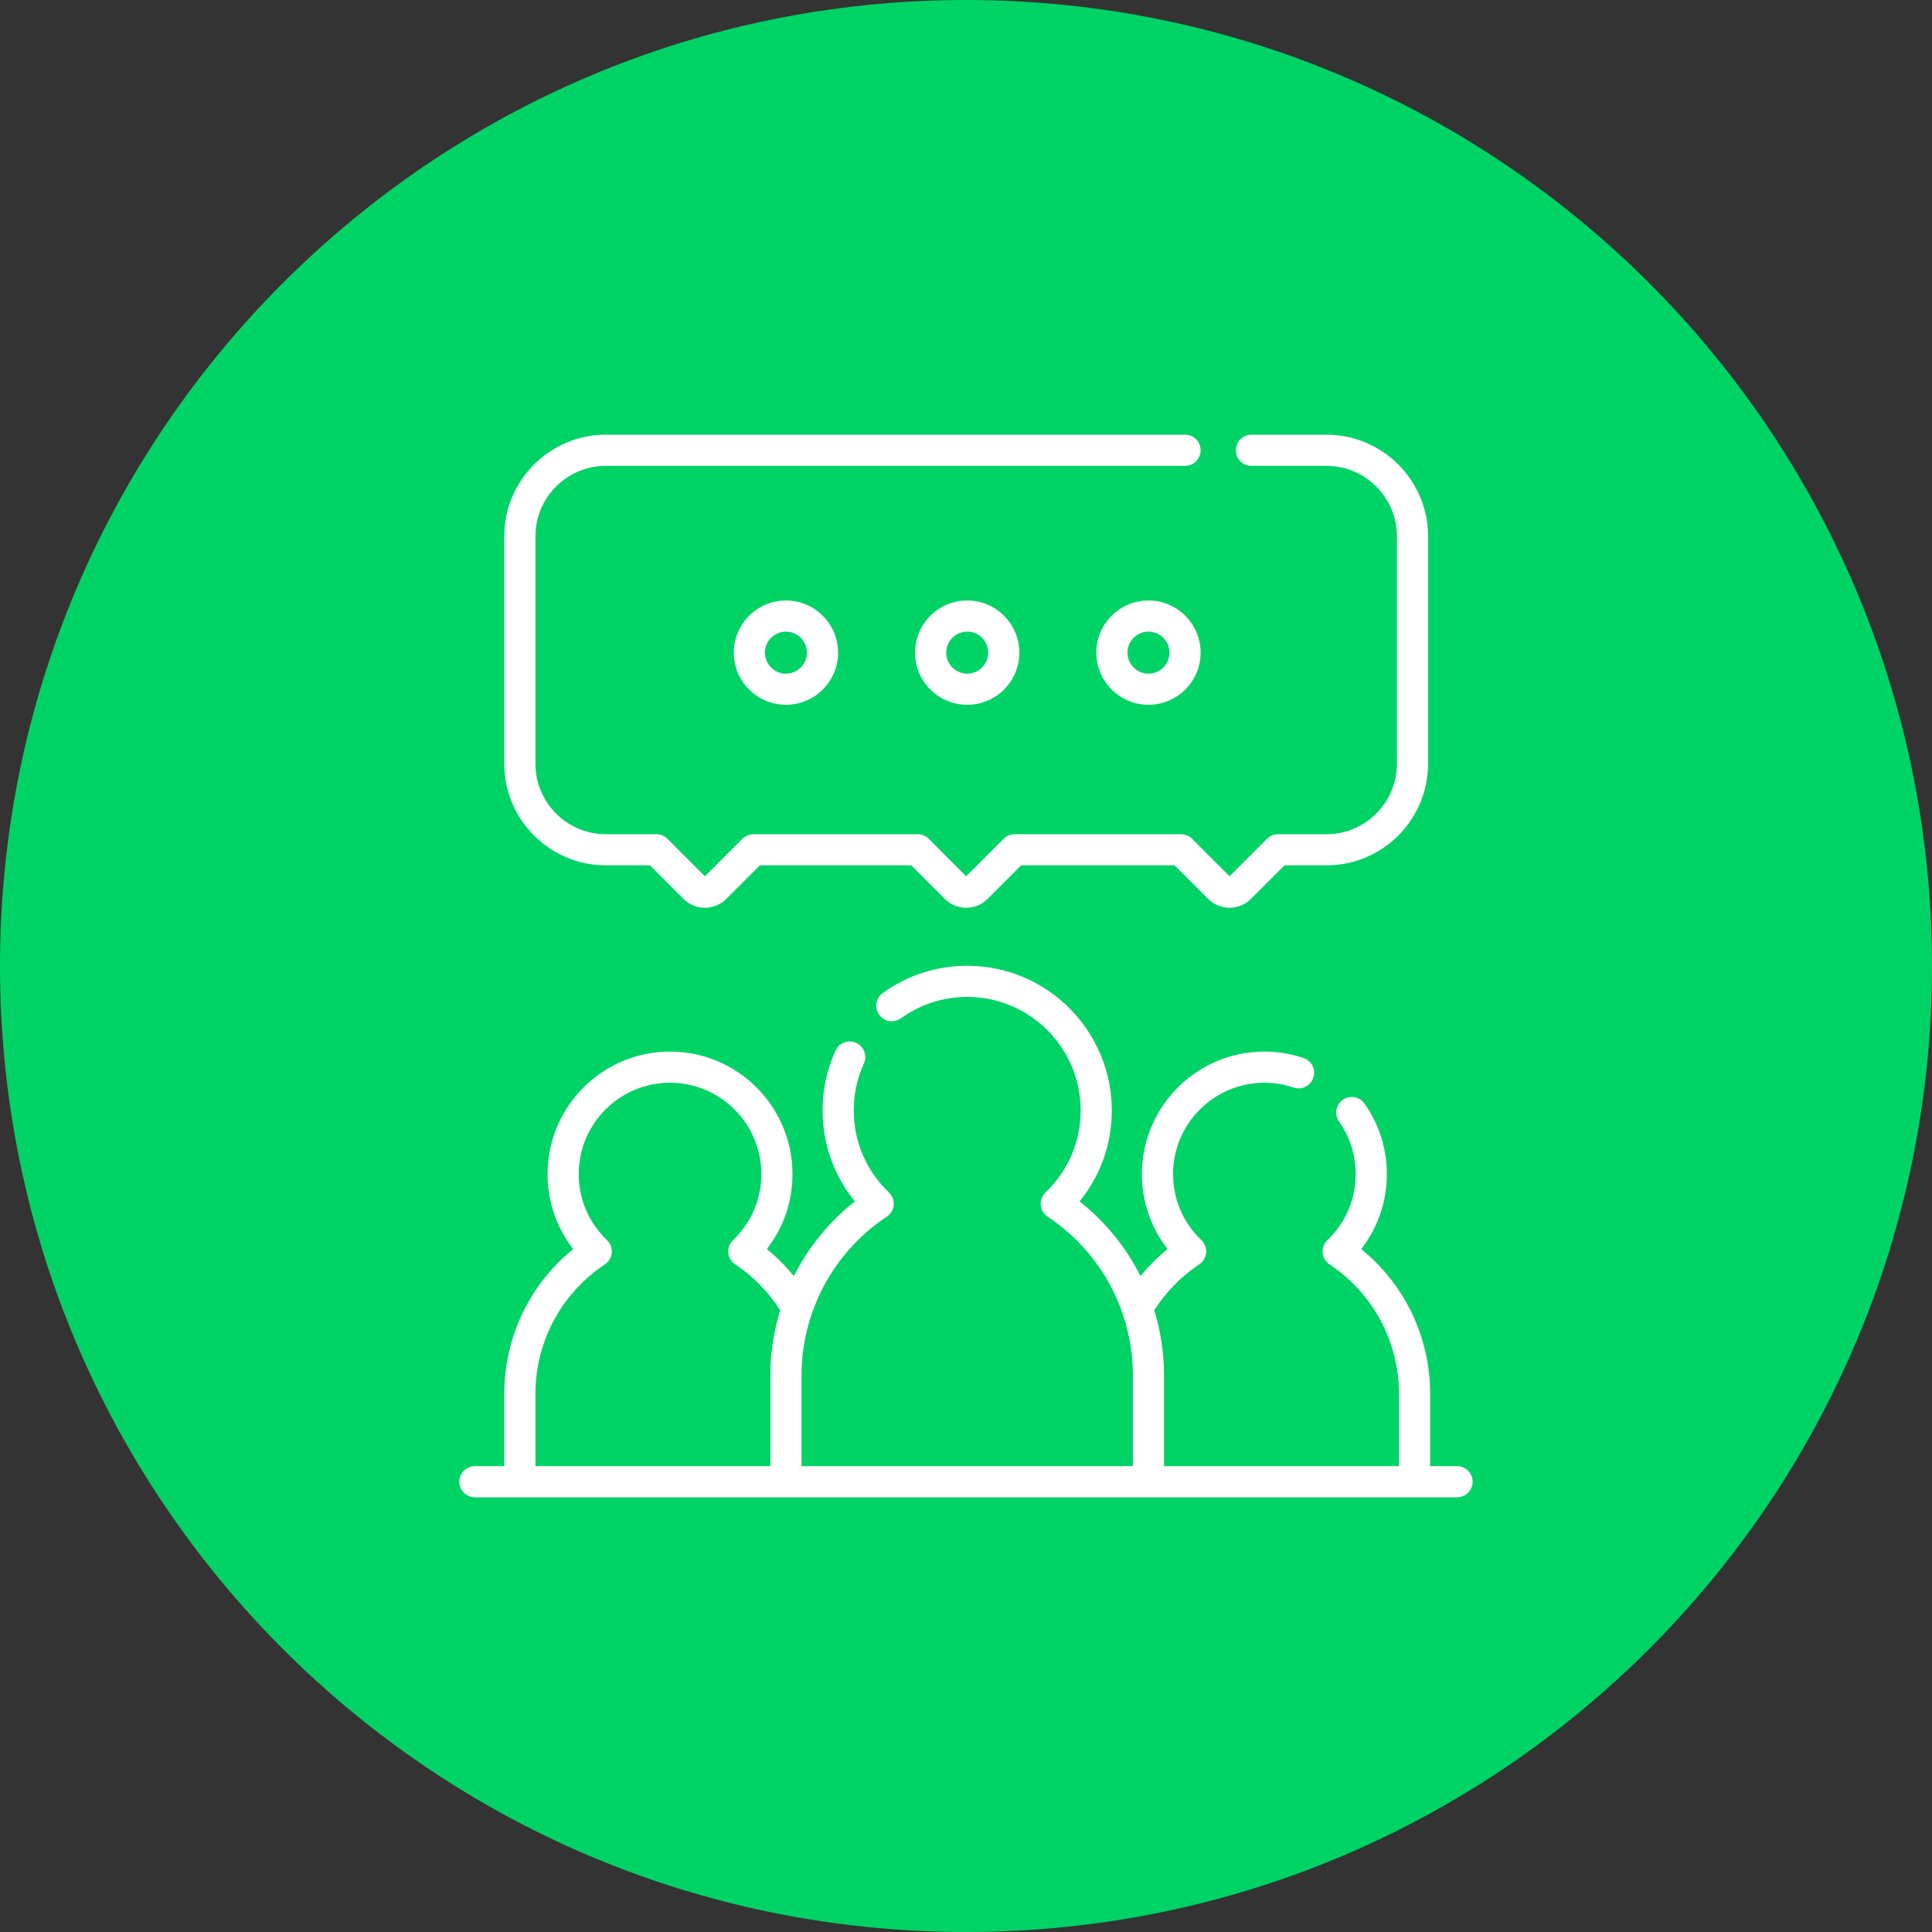 <svg width="80" height="80" viewBox="0 0 80 80" fill="none" xmlns="http://www.w3.org/2000/svg">
<rect x="0" y="0" width="80" height="80" fill="#333333" stroke="none"/>
<path d="M40 80C62.091 80 80 62.091 80 40C80 17.909 62.091 0 40 0C17.909 0 0 17.909 0 40C0 62.091 17.909 80 40 80Z" fill="#00D366"/>
<path d="M60.335 60.711H59.219V57.711C59.219 55.373 58.163 53.178 56.365 51.721C57.054 50.837 57.426 49.758 57.426 48.616C57.426 47.565 57.106 46.555 56.501 45.697C56.296 45.406 55.894 45.336 55.602 45.541C55.312 45.746 55.242 46.149 55.447 46.44C55.898 47.08 56.137 47.832 56.137 48.616C56.137 49.658 55.721 50.63 54.965 51.351C54.824 51.485 54.751 51.676 54.767 51.87C54.783 52.063 54.885 52.24 55.046 52.35L55.131 52.408C56.883 53.606 57.929 55.588 57.929 57.711V60.711H48.201V56.956C48.201 56.028 48.06 55.118 47.794 54.254C48.258 53.528 48.87 52.893 49.58 52.408L49.665 52.35C49.825 52.24 49.928 52.063 49.943 51.87C49.959 51.676 49.887 51.485 49.746 51.351C48.99 50.63 48.574 49.658 48.574 48.616C48.574 46.531 50.27 44.834 52.355 44.834C52.767 44.834 53.174 44.901 53.565 45.033C53.902 45.147 54.268 44.966 54.382 44.628C54.496 44.291 54.315 43.925 53.977 43.811C53.453 43.634 52.907 43.544 52.355 43.544C49.559 43.544 47.284 45.819 47.284 48.616C47.284 49.758 47.657 50.837 48.346 51.721C47.936 52.054 47.561 52.432 47.227 52.842C46.629 51.651 45.773 50.59 44.702 49.747C45.568 48.685 46.037 47.372 46.037 45.978C46.037 42.677 43.351 39.991 40.05 39.991C38.785 39.991 37.575 40.382 36.551 41.121C36.262 41.329 36.197 41.732 36.405 42.021C36.613 42.31 37.016 42.375 37.305 42.167C38.109 41.587 39.058 41.28 40.05 41.28C42.64 41.28 44.748 43.388 44.748 45.978C44.748 47.273 44.231 48.48 43.292 49.376C43.151 49.51 43.078 49.701 43.094 49.895C43.11 50.089 43.212 50.265 43.373 50.375L43.475 50.445C45.627 51.916 46.911 54.35 46.911 56.956V60.71H33.189V56.956C33.189 54.35 34.473 51.916 36.624 50.445L36.727 50.375C36.888 50.265 36.99 50.089 37.006 49.895C37.021 49.701 36.949 49.51 36.808 49.376C35.869 48.48 35.352 47.273 35.352 45.978C35.352 45.303 35.493 44.65 35.772 44.037C35.919 43.713 35.776 43.331 35.452 43.183C35.127 43.036 34.745 43.179 34.598 43.503C34.242 44.285 34.062 45.118 34.062 45.978C34.062 47.371 34.532 48.684 35.398 49.747C34.327 50.59 33.47 51.651 32.873 52.843C32.539 52.432 32.164 52.054 31.754 51.721C32.443 50.837 32.815 49.758 32.815 48.615C32.815 45.819 30.541 43.544 27.744 43.544C24.948 43.544 22.673 45.819 22.673 48.615C22.673 49.758 23.046 50.837 23.735 51.72C21.937 53.178 20.881 55.373 20.881 57.71V60.711H19.665C19.309 60.711 19.02 60.999 19.02 61.355C19.02 61.711 19.309 62 19.665 62H60.335C60.691 62 60.979 61.711 60.979 61.355C60.979 60.999 60.691 60.711 60.335 60.711ZM22.171 57.711C22.171 55.588 23.217 53.606 24.969 52.408L25.054 52.35C25.214 52.24 25.317 52.063 25.333 51.87C25.348 51.676 25.276 51.485 25.135 51.351C24.379 50.63 23.963 49.658 23.963 48.616C23.963 46.53 25.659 44.834 27.744 44.834C29.829 44.834 31.526 46.53 31.526 48.616C31.526 49.658 31.11 50.63 30.354 51.351C30.213 51.485 30.14 51.676 30.156 51.869C30.172 52.063 30.274 52.24 30.435 52.349L30.52 52.408C31.23 52.893 31.841 53.528 32.306 54.254C32.04 55.118 31.899 56.028 31.899 56.956V60.711H22.171V57.711Z" fill="white"/>
<path d="M37.89 27.025C37.89 28.216 38.859 29.184 40.05 29.184C41.241 29.184 42.209 28.215 42.209 27.025C42.209 25.834 41.241 24.865 40.05 24.865C38.859 24.865 37.89 25.834 37.89 27.025ZM40.92 27.025C40.92 27.504 40.529 27.895 40.05 27.895C39.57 27.895 39.18 27.504 39.18 27.025C39.18 26.545 39.57 26.155 40.05 26.155C40.529 26.155 40.92 26.545 40.92 27.025Z" fill="white"/>
<path d="M47.556 24.865C46.365 24.865 45.396 25.834 45.396 27.025C45.396 28.215 46.365 29.184 47.556 29.184C48.747 29.184 49.715 28.215 49.715 27.025C49.715 25.834 48.747 24.865 47.556 24.865ZM47.556 27.895C47.076 27.895 46.686 27.504 46.686 27.025C46.686 26.545 47.076 26.155 47.556 26.155C48.036 26.155 48.426 26.545 48.426 27.025C48.426 27.504 48.036 27.895 47.556 27.895Z" fill="white"/>
<path d="M30.384 27.025C30.384 28.216 31.353 29.184 32.544 29.184C33.734 29.184 34.703 28.215 34.703 27.025C34.703 25.834 33.734 24.865 32.544 24.865C31.353 24.865 30.384 25.834 30.384 27.025ZM33.414 27.025C33.414 27.504 33.023 27.895 32.544 27.895C32.064 27.895 31.674 27.504 31.674 27.025C31.674 26.545 32.064 26.155 32.544 26.155C33.023 26.155 33.414 26.545 33.414 27.025Z" fill="white"/>
<path d="M25.088 35.832H26.912L28.301 37.222C28.79 37.711 29.585 37.711 30.075 37.222L31.464 35.832H37.731L39.12 37.222C39.609 37.711 40.404 37.711 40.894 37.222L42.283 35.832H48.636L50.025 37.222C50.27 37.466 50.591 37.589 50.912 37.589C51.233 37.589 51.554 37.466 51.798 37.222L53.188 35.832H54.926C57.246 35.832 59.133 33.945 59.133 31.626V22.207C59.133 19.887 57.246 18 54.926 18H51.819C51.462 18 51.174 18.289 51.174 18.645C51.174 19.001 51.462 19.29 51.819 19.29H54.926C56.535 19.29 57.843 20.598 57.843 22.207V31.626C57.843 33.234 56.535 34.543 54.926 34.543H52.921C52.75 34.543 52.586 34.611 52.465 34.731L50.912 36.285L49.359 34.731C49.238 34.611 49.074 34.543 48.903 34.543H42.016C41.845 34.543 41.681 34.611 41.56 34.731L40.007 36.285L38.454 34.731C38.333 34.611 38.169 34.543 37.998 34.543H31.197C31.026 34.543 30.862 34.611 30.741 34.731L29.188 36.285L27.635 34.731C27.514 34.611 27.35 34.543 27.179 34.543H25.088C23.479 34.543 22.171 33.234 22.171 31.626V22.207C22.171 20.598 23.479 19.29 25.088 19.29H49.071C49.427 19.29 49.715 19.001 49.715 18.645C49.715 18.289 49.427 18 49.071 18H25.088C22.768 18 20.881 19.887 20.881 22.207V31.626C20.881 33.945 22.768 35.832 25.088 35.832Z" fill="white"/>
</svg>
